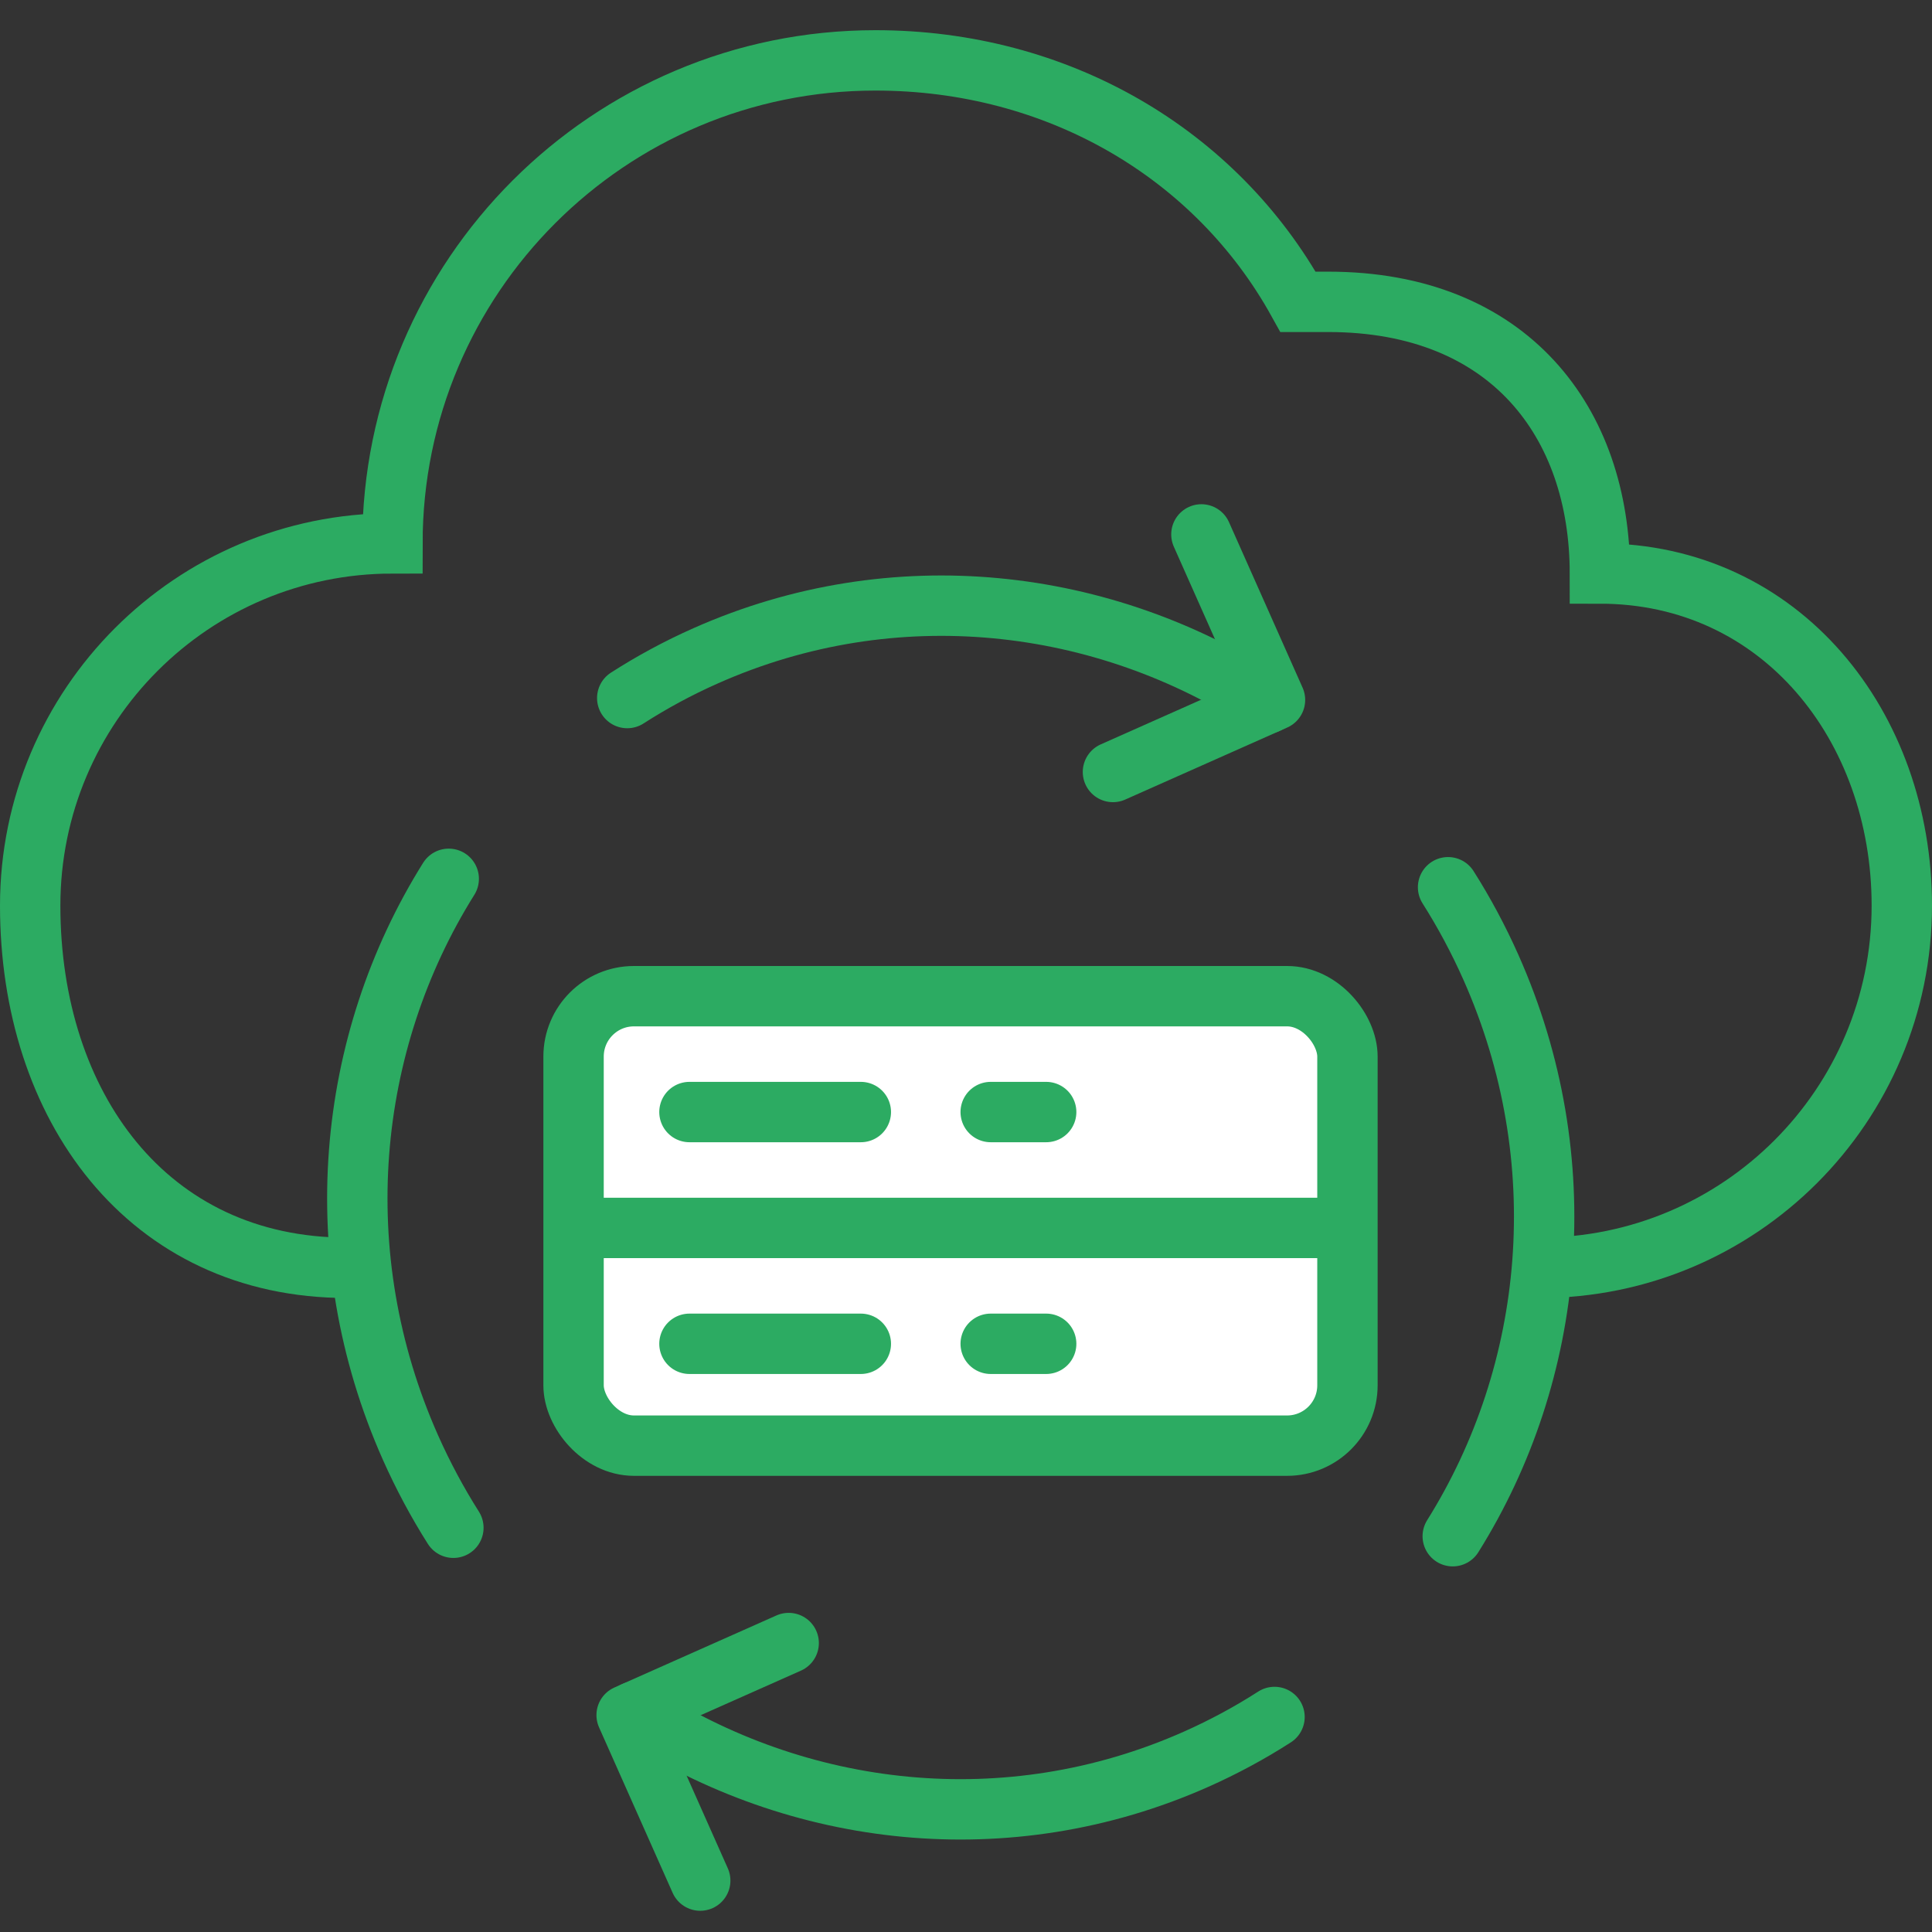 <svg xmlns="http://www.w3.org/2000/svg" width="64" height="64" viewBox="0 0 64 64" fill="none"><rect x="0" y="0" width="64" height="64" fill="#333333" stroke="none"/><g clip-path="url(#clip0_2593_7727)"><path d="M26.126 54.428L20.758 56.815L23.196 62.297" stroke="#2cab62" stroke-width="2" stroke-linecap="round" stroke-linejoin="round"></path><path d="M36.868 25.573L42.236 23.186L39.798 17.703" stroke="#2cab62" stroke-width="2" stroke-linecap="round" stroke-linejoin="round"></path><path d="M14.865 29.112C11.467 34.538 10.763 41.577 13.6 47.957C14.015 48.889 14.49 49.774 15.019 50.609" stroke="#2cab62" stroke-width="2" stroke-linecap="round" stroke-linejoin="round"></path><path d="M42.22 56.877C41.405 57.401 40.539 57.869 39.627 58.275C33.38 61.053 26.427 60.229 21.023 56.698" stroke="#2cab62" stroke-width="2" stroke-linecap="round" stroke-linejoin="round"></path><path d="M47.969 29.391C48.499 30.227 48.974 31.112 49.388 32.043C52.225 38.423 51.522 45.463 48.124 50.889" stroke="#2cab62" stroke-width="2" stroke-linecap="round" stroke-linejoin="round"></path><path d="M20.778 23.124C21.594 22.6 22.459 22.131 23.372 21.726C29.619 18.948 36.571 19.772 41.975 23.303" stroke="#2cab62" stroke-width="2" stroke-linecap="round" stroke-linejoin="round"></path><path d="M51 41.998C57.627 41.998 63 36.627 63 29.998C63 24.051 58.999 18.998 52.999 18.998C52.999 13.998 50 9.999 44 9.999H43C40.273 5.076 35.029 2 29.001 2C20.164 2 13 9.164 13 18C6.373 18 1 23.373 1 30C1 36.627 4.873 41.998 11.5 41.998" stroke="#2cab62" stroke-width="2" stroke-miterlimit="16"></path><rect x="19" y="33" width="25.636" height="14.889" rx="2" fill="white" stroke="#2cab62" stroke-width="2" stroke-linejoin="round"></rect><line x1="44.867" y1="40.677" x2="18.767" y2="40.677" stroke="#2cab62" stroke-width="2" stroke-linejoin="round"></line><line x1="28.516" y1="36.838" x2="22.839" y2="36.838" stroke="#2cab62" stroke-width="2" stroke-linecap="round" stroke-linejoin="round"></line><line x1="34.656" y1="36.838" x2="32.818" y2="36.838" stroke="#2cab62" stroke-width="2" stroke-linecap="round" stroke-linejoin="round"></line><line x1="28.516" y1="44.515" x2="22.839" y2="44.515" stroke="#2cab62" stroke-width="2" stroke-linecap="round" stroke-linejoin="round"></line><line x1="34.656" y1="44.515" x2="32.818" y2="44.515" stroke="#2cab62" stroke-width="2" stroke-linecap="round" stroke-linejoin="round"></line></g><defs><clipPath id="clip0_2593_7727"><rect width="64" height="64" fill="white"></rect></clipPath></defs></svg>